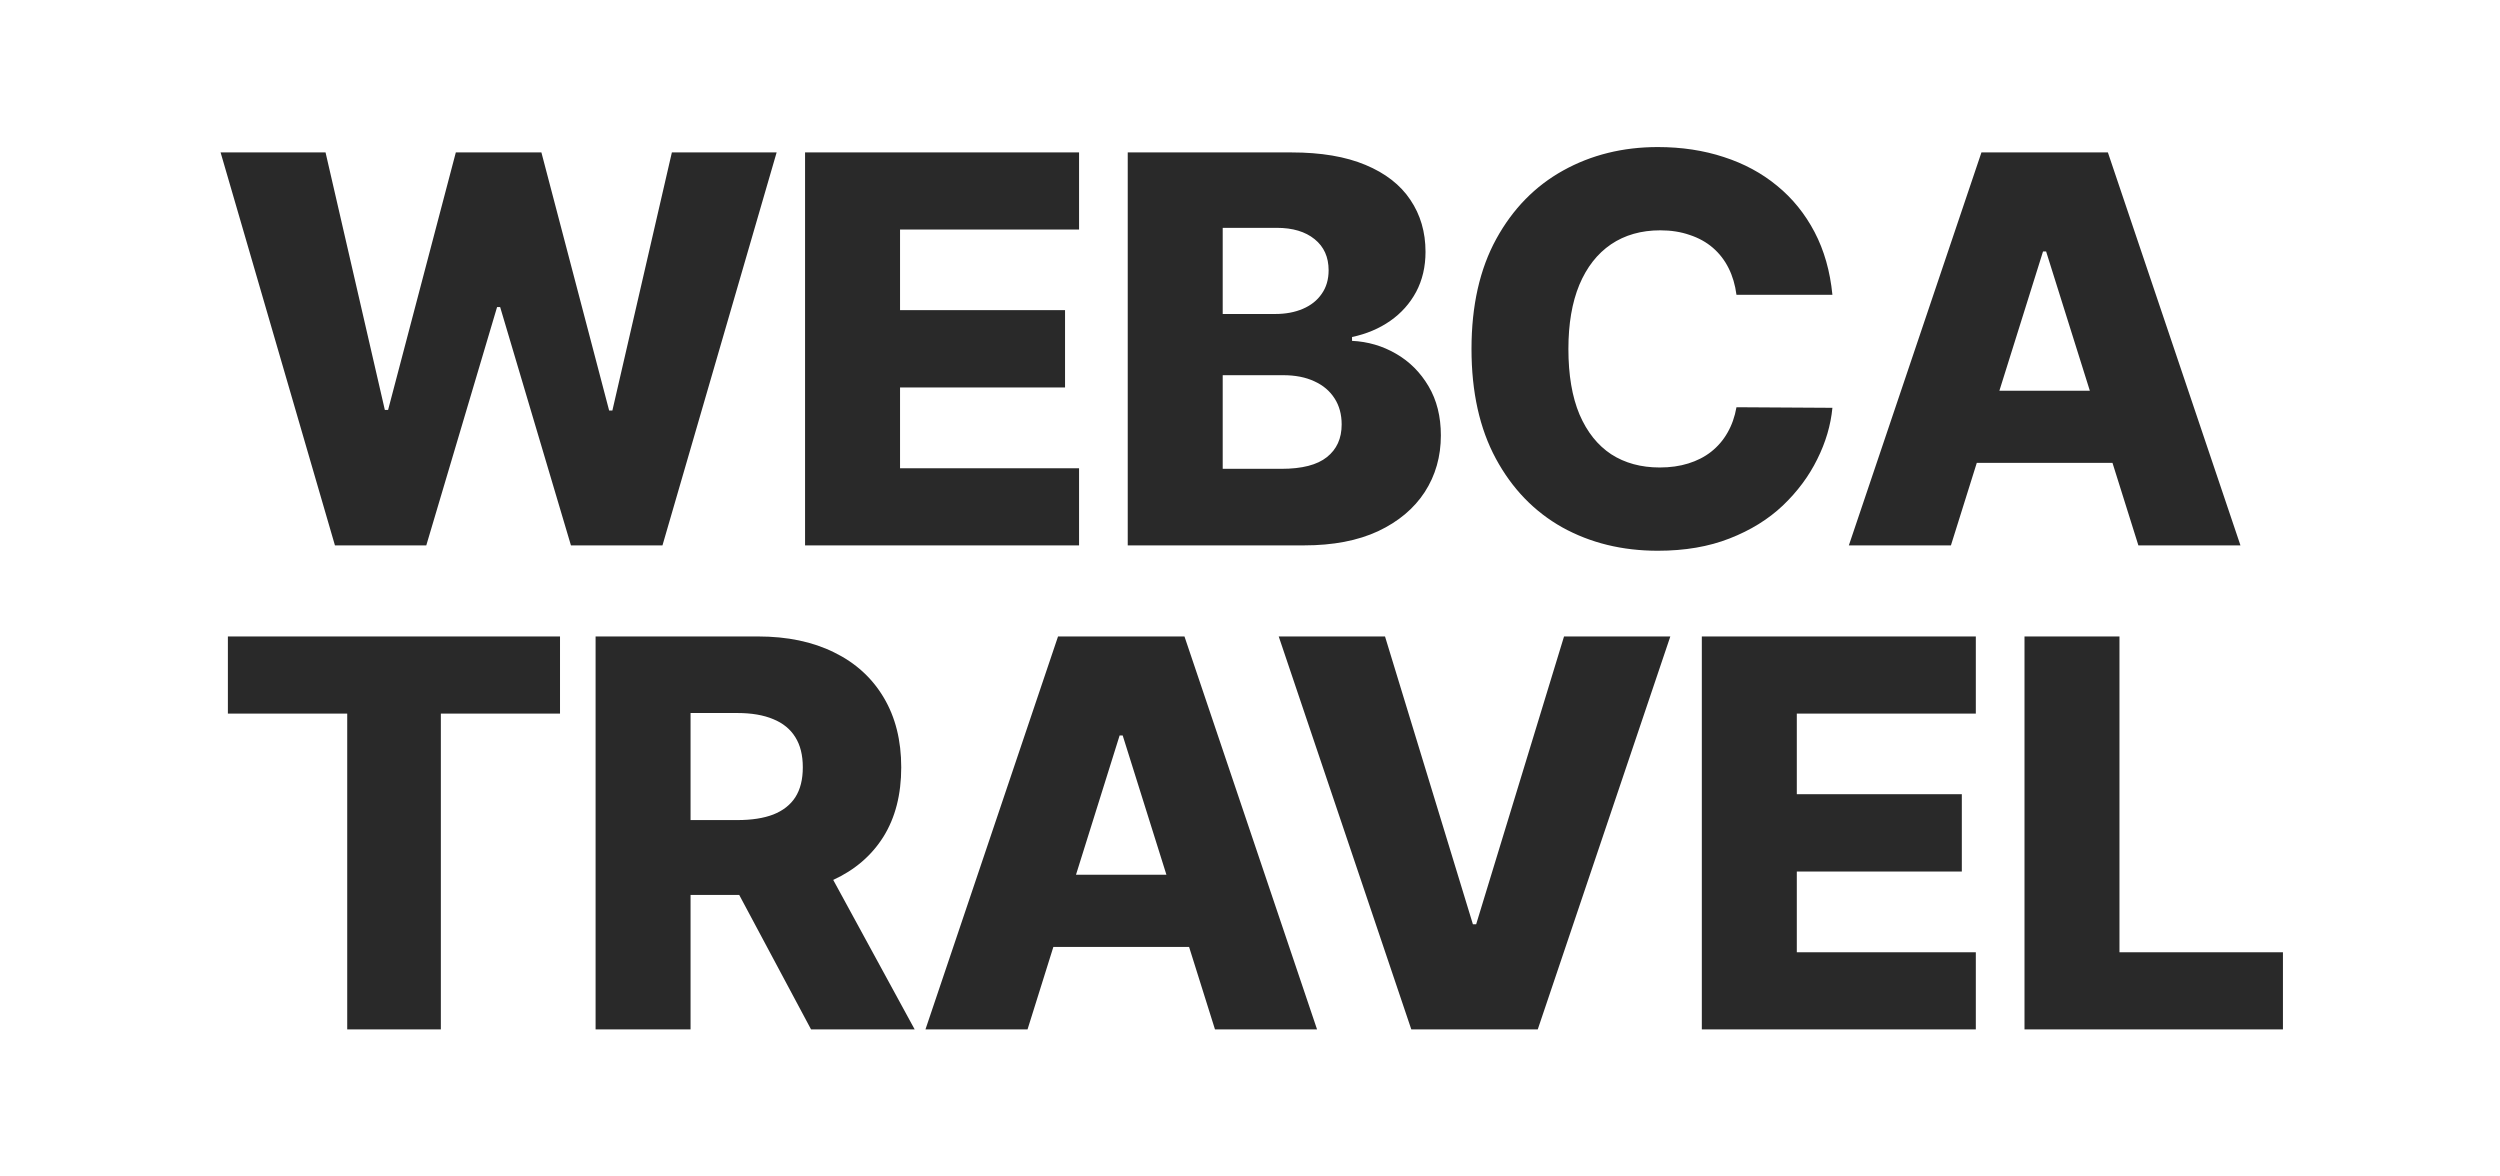 <svg width="170" height="80" viewBox="0 0 170 80" fill="none" xmlns="http://www.w3.org/2000/svg">
<path fill-rule="evenodd" clip-rule="evenodd" d="M124.604 20.046H118.08C117.993 19.377 117.815 18.772 117.545 18.233C117.276 17.694 116.919 17.233 116.476 16.85C116.032 16.467 115.506 16.176 114.897 15.976C114.297 15.767 113.631 15.662 112.901 15.662C111.605 15.662 110.487 15.98 109.547 16.615C108.617 17.25 107.899 18.168 107.395 19.368C106.899 20.568 106.651 22.021 106.651 23.726C106.651 25.5 106.903 26.988 107.408 28.188C107.921 29.38 108.639 30.28 109.561 30.889C110.491 31.489 111.592 31.789 112.861 31.789C113.575 31.789 114.223 31.698 114.806 31.515C115.397 31.332 115.915 31.067 116.358 30.719C116.81 30.362 117.18 29.932 117.467 29.427C117.763 28.914 117.967 28.336 118.08 27.692L124.604 27.731C124.491 28.914 124.147 30.08 123.573 31.228C123.008 32.376 122.229 33.424 121.238 34.372C120.246 35.312 119.037 36.06 117.611 36.616C116.193 37.173 114.566 37.451 112.731 37.451C110.313 37.451 108.147 36.921 106.233 35.86C104.329 34.79 102.824 33.233 101.719 31.189C100.614 29.145 100.062 26.657 100.062 23.726C100.062 20.786 100.623 18.294 101.745 16.25C102.867 14.206 104.385 12.653 106.299 11.592C108.212 10.531 110.356 10 112.731 10C114.349 10 115.845 10.226 117.219 10.678C118.594 11.122 119.803 11.774 120.846 12.636C121.89 13.488 122.738 14.536 123.391 15.78C124.043 17.024 124.447 18.446 124.604 20.046ZM125.722 37.086H132.663L134.421 31.476H143.649L145.41 37.086H152.351L143.336 10.365H134.738L125.722 37.086ZM142.109 26.57L139.135 17.098H138.926L135.958 26.57H142.109ZM15.496 48.524V43.279H38.081V48.524H29.978V70H23.611V48.524H15.496ZM40.5 43.279V70H46.958V60.854H50.266L55.152 70H62.198L56.659 59.834C58.13 59.157 59.268 58.179 60.071 56.901C60.88 55.605 61.284 54.03 61.284 52.178C61.284 50.351 60.889 48.772 60.097 47.441C59.305 46.102 58.179 45.075 56.718 44.362C55.265 43.64 53.538 43.279 51.538 43.279H40.5ZM46.958 55.765H50.142C51.116 55.765 51.929 55.639 52.582 55.387C53.243 55.126 53.743 54.735 54.082 54.213C54.421 53.682 54.591 53.004 54.591 52.178C54.591 51.351 54.421 50.668 54.082 50.129C53.743 49.581 53.243 49.172 52.582 48.903C51.921 48.624 51.107 48.485 50.142 48.485H46.958V55.765ZM69.872 70H62.931L71.946 43.279H80.544L89.56 70H82.619L80.857 64.39H71.629L69.872 70ZM76.343 50.012L79.317 59.484H73.167L76.134 50.012H76.343ZM100.157 62.85L94.181 43.279H86.953L95.969 70H104.567L113.582 43.279H106.354L100.379 62.85H100.157ZM115.724 70V43.279H134.356V48.524H122.183V54.004H133.404V59.262H122.183V64.755H134.356V70H115.724ZM137.666 70V43.279H144.124V64.755H155.24V70H137.666ZM76.686 10.365V37.086H88.676C90.65 37.086 92.329 36.764 93.712 36.121C95.095 35.468 96.152 34.581 96.883 33.459C97.613 32.328 97.979 31.045 97.979 29.61C97.979 28.323 97.7 27.209 97.144 26.27C96.587 25.322 95.848 24.582 94.926 24.052C94.012 23.521 93.016 23.23 91.938 23.178V22.917C92.921 22.708 93.786 22.343 94.534 21.821C95.282 21.299 95.87 20.642 96.296 19.851C96.722 19.05 96.935 18.142 96.935 17.124C96.935 15.784 96.591 14.606 95.904 13.588C95.226 12.57 94.208 11.779 92.851 11.213C91.503 10.648 89.829 10.365 87.828 10.365H76.686ZM87.136 31.88H83.144V25.513H87.254C88.08 25.513 88.789 25.652 89.381 25.931C89.972 26.2 90.429 26.587 90.751 27.092C91.072 27.588 91.233 28.179 91.233 28.866C91.233 29.814 90.898 30.554 90.229 31.084C89.568 31.615 88.537 31.88 87.136 31.88ZM86.719 21.351H83.144V15.493H86.823C87.902 15.493 88.759 15.749 89.394 16.263C90.029 16.776 90.346 17.48 90.346 18.376C90.346 19.003 90.189 19.538 89.876 19.981C89.572 20.425 89.146 20.764 88.598 20.999C88.05 21.234 87.424 21.351 86.719 21.351ZM54.744 37.086V10.365H73.376V15.61H61.203V21.09H72.423V26.348H61.203V31.841H73.376V37.086H54.744ZM15 10.365L22.776 37.086H28.987L33.801 20.881H34.01L38.824 37.086H45.048L52.811 10.365H45.687L41.642 27.914H41.421L36.815 10.365H30.996L26.39 27.875H26.169L22.137 10.365H15Z" fill="#292929"/>
</svg>
